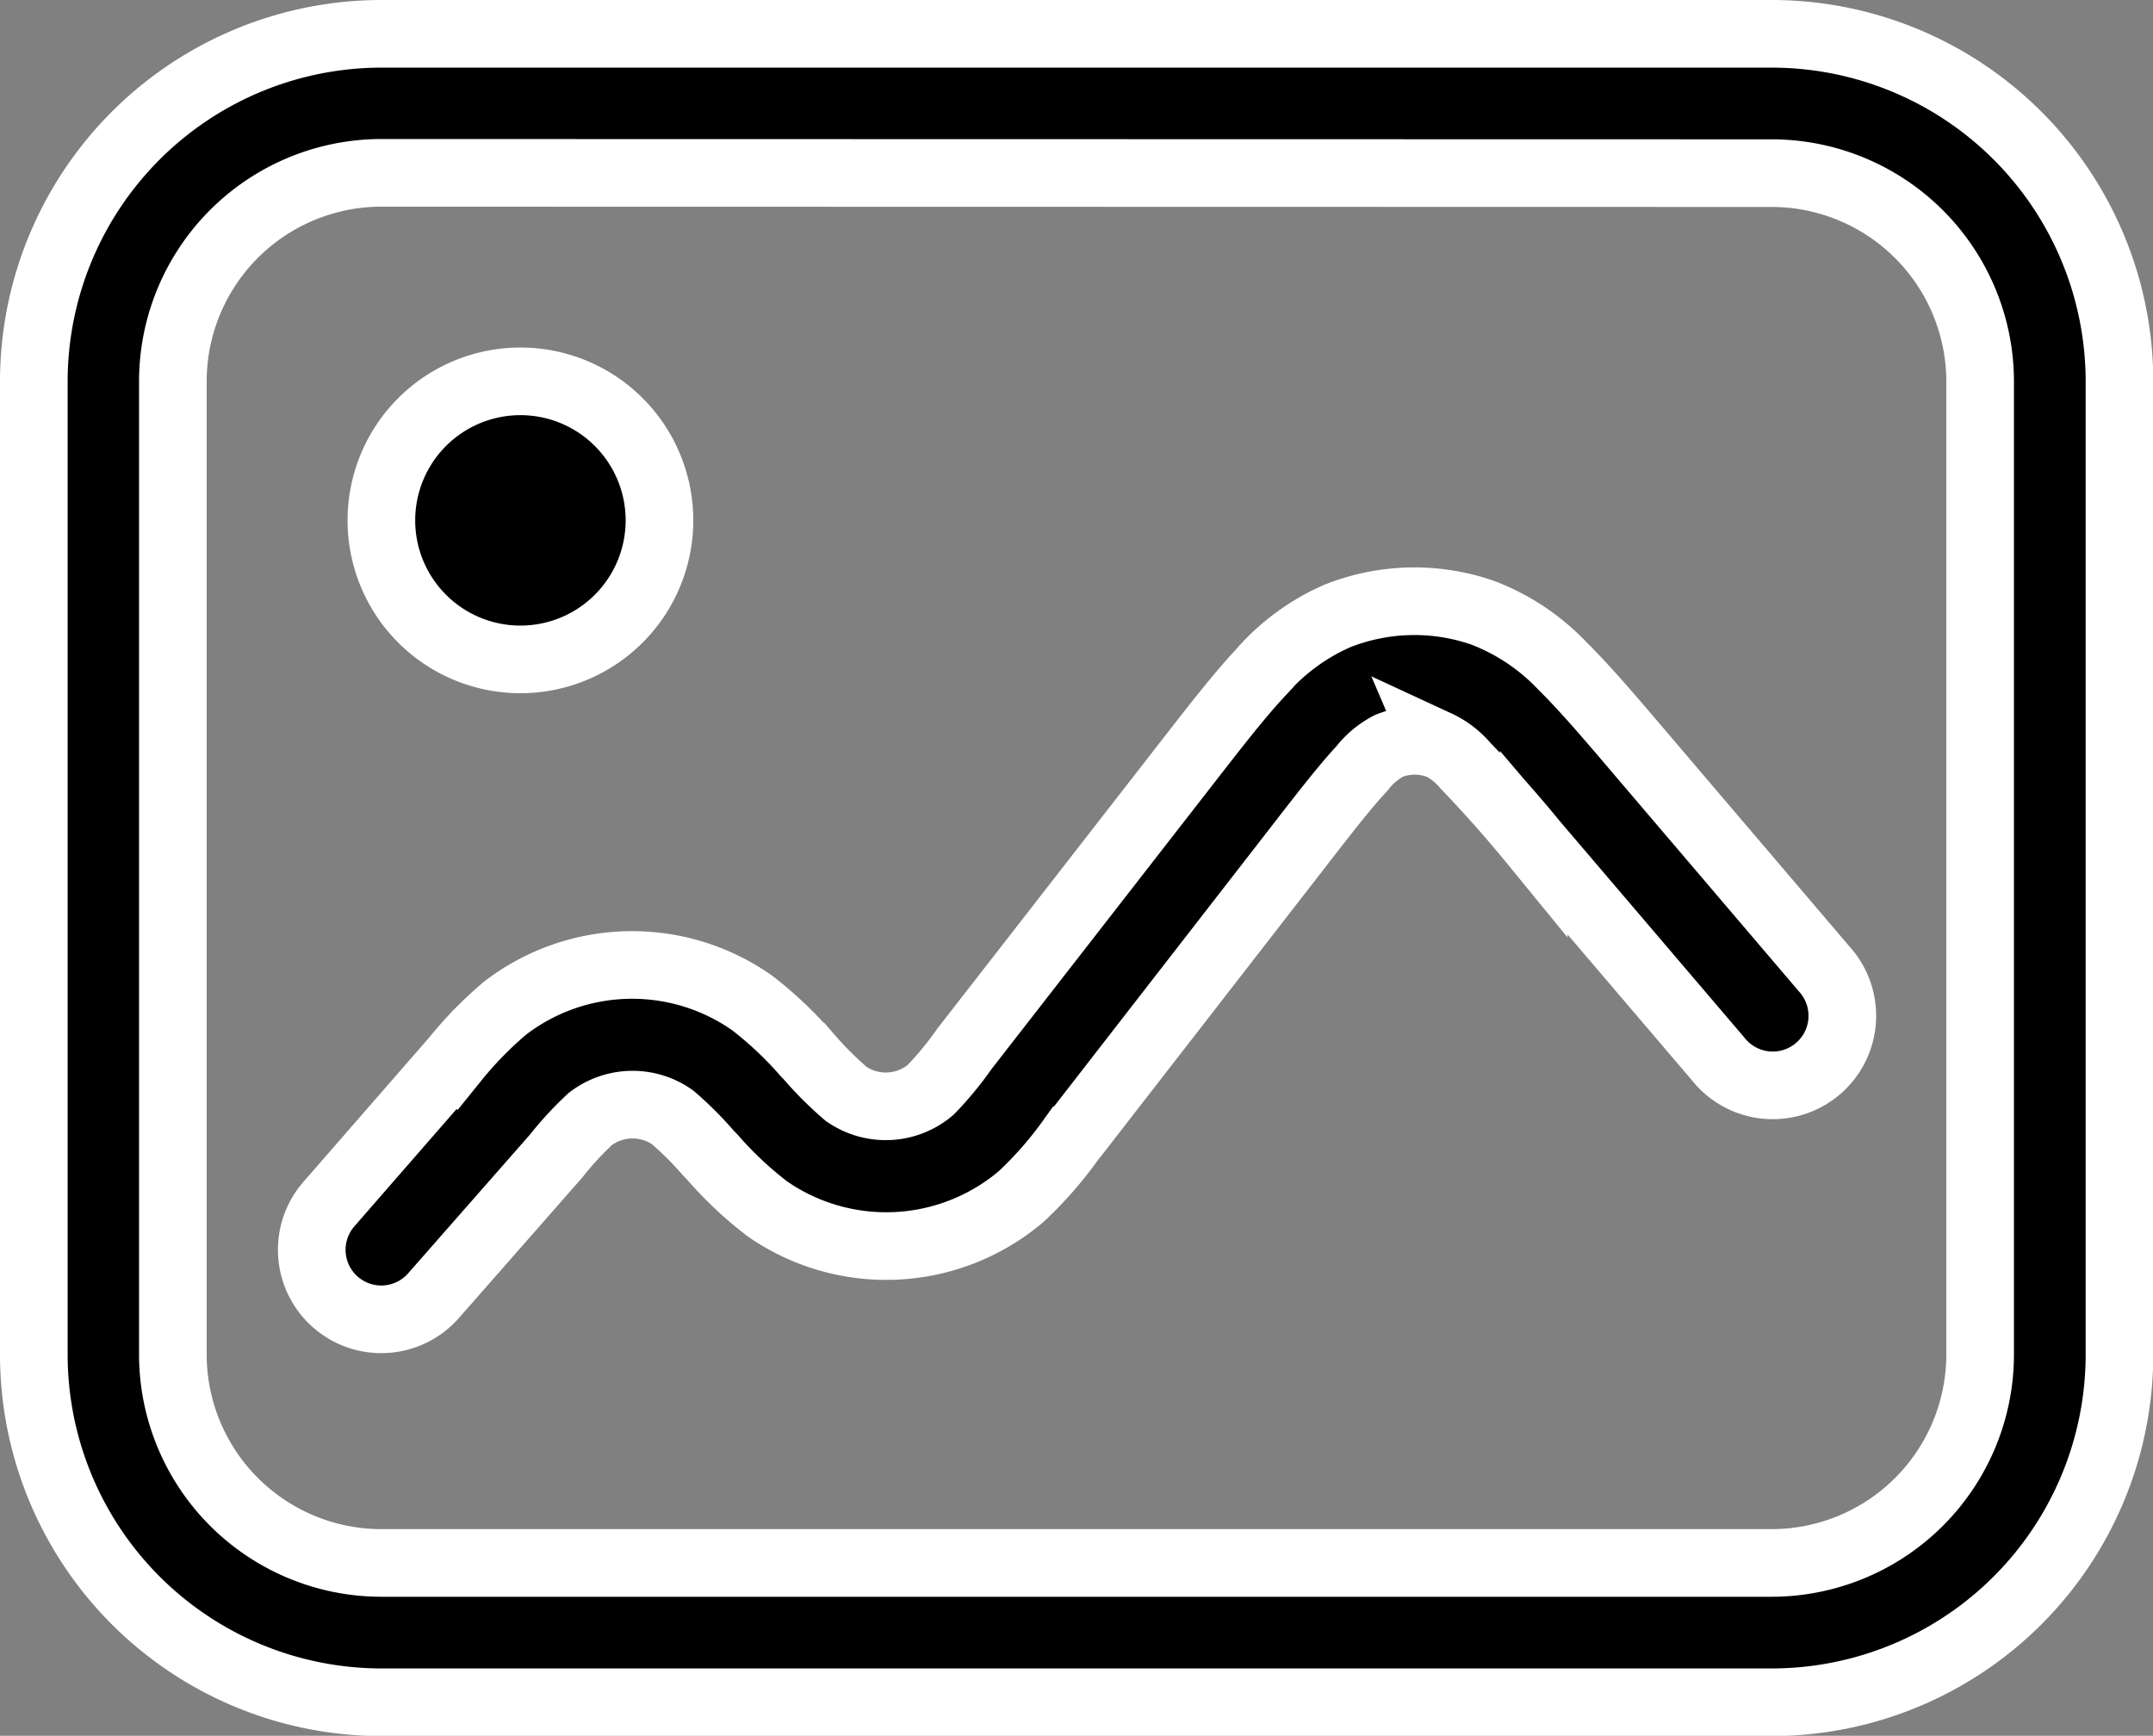 <svg xmlns="http://www.w3.org/2000/svg" width="22.282" height="17.966" viewBox="0 0 22.282 17.966">
    <rect x="0" y="0" width="22.282" height="17.966" fill="#808080" stroke="none"/>
    <path data-name="Path 23277" d="M16.1 21.439a2.159 2.159 0 0 0-2.161 2.161v10.069a2.159 2.159 0 0 0 2.161 2.158h14.385a2.159 2.159 0 0 0 2.158-2.158V23.6a2.159 2.159 0 0 0-2.158-2.158zM12.5 23.6a3.6 3.6 0 0 1 3.6-3.6h14.385a3.6 3.6 0 0 1 3.6 3.6v10.069a3.6 3.6 0 0 1-3.6 3.6H16.1a3.6 3.6 0 0 1-3.6-3.6z" style="fill-rule:evenodd;stroke:#fff;stroke-width:.7px" transform="translate(-12.15 -19.65)"/>
    <path data-name="Path 23278" d="M27.878 33.939a1.439 1.439 0 1 1-1.439-1.439 1.439 1.439 0 0 1 1.439 1.439z" transform="translate(-21.053 -28.553)" style="stroke:#fff;stroke-width:.7px"/>
    <path data-name="Path 23279" d="M34.148 41.9a.713.713 0 0 0-.5.011.845.845 0 0 0-.28.234c-.169.181-.369.437-.674.831l-2.3 2.964c-.015.017-.028.035-.042.053a3.937 3.937 0 0 1-.511.583 2.158 2.158 0 0 1-2.626.129 3.878 3.878 0 0 1-.567-.532l-.046-.048a3.585 3.585 0 0 0-.37-.369.719.719 0 0 0-.851.018 3.431 3.431 0 0 0-.354.384L23.761 47.6a.719.719 0 1 1-1.086-.944l1.263-1.45.042-.048a3.92 3.92 0 0 1 .52-.532 2.158 2.158 0 0 1 2.555-.054 3.875 3.875 0 0 1 .543.509c.013.016.028.03.043.046a3.673 3.673 0 0 0 .389.388.718.718 0 0 0 .875-.044 3.475 3.475 0 0 0 .348-.423l2.325-2.989c.281-.361.52-.669.736-.9a2.226 2.226 0 0 1 .8-.592 2.158 2.158 0 0 1 1.5-.034 2.233 2.233 0 0 1 .831.555c.226.223.479.519.776.868l1.93 2.265a.72.72 0 1 1-1.095.934l-1.911-2.241a13.492 13.492 0 0 0-.709-.8.853.853 0 0 0-.291-.221z" transform="translate(-19.272 -34.192)" style="fill-rule:evenodd;stroke:#fff;stroke-width:.7px"/>
</svg>
